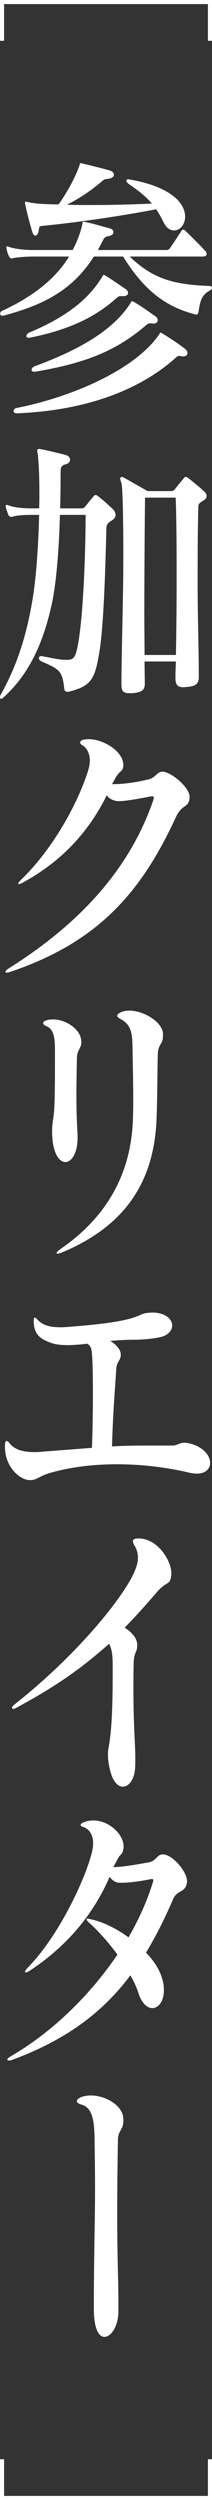 <svg width="52" height="613" fill="none" xmlns="http://www.w3.org/2000/svg"><rect width="100%" height="100%" fill="#333333" stroke="none"/><g clip-path="url(#clip0_615_3579)" fill="#fff"><path d="M4.222 101.348h-.115c-.52 0-.752-.278-.752-.556 0-.347.231-.694.752-.763 13.998-2.776 28.863-9.507 34.705-17.696.347-.417.347-.764.578-.764.116 0 .232.07.463.208 1.504.903 3.991 2.568 5.437 3.678.463.347.694.764.694 1.11 0 .487-.404.834-1.156.834-.174 0-.29-.07-.463-.07-.116 0-.232-.07-.347-.07-.52 0-.694.278-1.1.625-8.907 7.912-22.095 12.77-38.696 13.464zm32.913-22.069h-.29c-.578 0-.81.347-1.214.625-7.578 6.523-15.618 9.299-27.013 11.242h-.23c-.464 0-.637-.208-.637-.486 0-.277.231-.624.694-.832 10.354-3.817 18.914-8.467 23.368-15.199.347-.485.347-.763.579-.763.115 0 .23.07.52.208 1.504.833 3.586 2.36 5.09 3.4.463.278.694.695.694 1.042 0 .485-.405.832-1.157.832-.115 0-.23-.069-.404-.069zm-6.884-6.662h-.694c-.52 0-.752.277-1.157.624-5.321 4.72-11.8 7.704-21.17 9.577H7c-.347 0-.52-.208-.52-.416 0-.278.23-.625.636-.833 8.444-3.54 14.229-7.703 17.757-13.394.347-.416.347-.763.579-.763.115 0 .23.07.462.208 1.504.902 3.355 2.221 4.801 3.193.463.277.694.694.694 1.04 0 .417-.405.764-1.157.764zM49.802 62.9H31.813c5.669 5.483 10.759 6.87 19.435 7.218.52 0 .752.208.752.416 0 .278-.231.555-.636.763-1.851 1.041-2.256 2.36-2.661 5.066-.116.556-.231.764-.52.764-.116 0-.232 0-.405-.07-7.52-1.943-12.668-6.245-17.584-14.157H23.02C18.047 70.743 11.337 74.63.81 77.405H.578c-.347 0-.52-.208-.52-.485 0-.278.116-.556.463-.694 7.924-3.678 13.188-8.05 16.427-13.325H8.156c-1.967 0-4.107.208-5.033.417-.115 0-.173.069-.289.069-.231 0-.462-.208-.636-.555a6.893 6.893 0 01-.578-1.804c-.058-.14-.058-.278-.058-.417 0-.139.058-.208.173-.208.116 0 .232.07.463.139 1.33.486 3.875.763 5.958.763h9.66a25.267 25.267 0 002.255-5.76c.232-.902.058-1.18.405-1.18.116 0 .232 0 .463.07 2.024.416 3.76.971 6.073 1.596.52.139.81.486.81.902 0 .347-.29.763-.925.902-.984.208-1.215.278-1.62 1.041-.405.833-.868 1.666-1.273 2.43H40.78c.462 0 .694-.14.983-.556.925-1.319 1.793-2.707 2.718-4.095.174-.277.29-.347.463-.347.174 0 .347.07.579.347 1.099 1.041 3.412 3.331 4.8 4.858.232.209.348.486.348.764 0 .347-.232.624-.868.624zm-11.51-11.59c-10.412 2.013-21.518 3.47-28.112 4.095-.636.07-.578.556-.694 1.18-.116.763-.463 1.18-.81 1.18-.289 0-.578-.278-.752-.902a85.052 85.052 0 01-1.735-6.732c-.058-.139-.058-.277-.058-.347 0-.277.116-.347.232-.347.173 0 .405.139.636.139 2.198.486 4.627.486 7.346.555 1.909-2.568 4.164-6.662 5.09-9.438.174-.416.116-.694.405-.694.058 0 .173.07.289.07 2.082.485 4.57 1.11 6.768 1.734.694.209 1.04.625 1.04 1.041 0 .417-.404.833-1.214.972-.925.139-1.099.07-1.62.555a43.22 43.22 0 01-8.676 5.83c2.082.069 4.28.069 6.478.069 4.743 0 9.66-.139 14.345-.347-1.388-1.666-3.123-3.054-5.726-4.858-.347-.278-.52-.555-.52-.763 0-.209.173-.347.462-.347.116 0 .29 0 .405.07 5.668.97 10.7 3.053 12.667 6.245.637 1.04.868 2.012.868 2.845 0 1.943-1.273 3.4-2.719 3.4-.925 0-1.908-.624-2.602-2.081-.579-1.18-1.157-2.221-1.794-3.123zm-2.835 109.291h7.693c.116-5.968.174-12.839.174-19.293 0-7.911-.058-15.129-.232-19.292h-7.52a2729.43 2729.43 0 00-.173 28.314c0 3.539.058 7.078.058 10.271zm13.304 5.343v.139c0 1.666-.926 2.221-2.95 2.36-.29 0-.52.069-.752.069-1.504 0-2.024-.625-2.024-2.221v-.277c0-1.18.057-2.499.115-3.817h-7.693c0 1.943.058 3.678.058 5.343v.139c0 1.666-.925 2.082-3.066 2.29h-.694c-1.446 0-1.966-.416-1.966-2.151v-.278c0-7.147.462-20.541.462-31.575 0-9.092-.173-16.517-.462-17.489-.174-.485-.29-.902-.29-1.11 0-.278.116-.416.348-.416.173 0 .346.069.636.208 1.33.763 5.726 3.261 5.726 3.261h5.726c.579 0 .752-.208.984-.485.694-.902 1.562-1.943 2.082-2.568.174-.278.347-.416.579-.416.173 0 .404.069.694.347.983.763 3.007 2.429 3.875 3.261.347.347.52.694.52 1.041 0 .417-.23.833-.751 1.111-.984.694-1.273.694-1.273 1.665-.116 3.539-.173 10.618-.173 18.46 0 7.842.289 16.447.289 23.109zm-32.68-4.164h.404c1.388 0 1.909-.416 2.43-2.706 1.445-6.315 2.082-22.971 2.082-32.825h-6.305c-.174 7.009-.752 16.447-2.082 22.277-2.372 10.548-6.19 17.488-11.916 22.623-.173.139-.29.208-.405.208-.173 0-.289-.208-.289-.416 0-.139.058-.347.116-.486 3.297-5.899 6.073-12.769 7.866-23.456.984-5.899 1.446-13.949 1.62-20.75H7.75c-1.967 0-3.876.139-4.801.486h-.174c-.347 0-.578-.139-.752-.556-.173-.485-.404-1.11-.578-1.734 0-.139-.058-.278-.058-.347 0-.209.058-.278.232-.278a.96.96 0 01.404.069c1.33.556 3.702.764 5.727.764H9.6c.059-1.319.059-2.637.059-3.887 0-3.608-.116-6.731-.347-9.021-.058-.555-.174-.972-.174-1.249 0-.278.116-.417.463-.417.115 0 .289.07.463.07 1.561.277 4.338.971 5.957 1.388.81.208 1.157.694 1.157 1.179 0 .486-.347.972-1.041 1.111-1.041.277-1.273.694-1.273 2.012 0 1.458 0 4.719-.115 8.814h5.263c.463 0 .637-.139.926-.486.578-.763 1.504-1.874 2.024-2.498.174-.209.29-.278.463-.278.174 0 .405.069.636.278 1.157.902 2.545 2.151 3.644 3.192.405.416.637.902.637 1.388 0 .486-.29.971-.868 1.318-.926.625-1.388.903-1.388 2.221-.232 9.438-.636 23.04-1.62 29.494-1.099 6.94-1.85 8.883-7.404 10.271-.231.069-.404.069-.578.069-.578 0-.694-.416-.752-1.041-.463-4.302-1.446-4.58-5.668-6.454-.348-.208-.521-.485-.521-.763 0-.277.173-.486.52-.486h.174c2.603.486 4.28.902 5.842.902zm30.424 33.618v.138c-.231 2.776-1.793 1.388-3.413 4.928-8.387 18.182-18.914 30.535-40.547 37.821-.347.139-.636.208-.868.208-.23 0-.347-.069-.347-.208 0-.208.29-.486.81-.833 17.526-11.034 29.615-24.358 35.4-41.083.115-.347.173-.624.173-.833 0-.208-.116-.277-.347-.277-.174 0-.405 0-.636.069-2.545.486-5.842 1.11-7.578 1.11-1.099 0-2.371-.485-2.95-1.457-4.164 8.397-10.527 15.962-20.65 21.444-.462.278-.809.347-.982.347-.116 0-.116 0-.116-.069 0-.209.231-.486.694-.972 7.924-7.634 13.94-18.807 16.427-26.649.29-.971.463-1.873.463-2.567 0-1.944-.868-3.193-1.793-3.748-.405-.208-.579-.486-.579-.694 0-.277.232-.555.81-.694.405-.069.81-.139 1.273-.139 3.702 0 8.502 3.054 8.502 6.316v.208c-.115 1.527-.925 1.11-1.966 3.053-.174.347-.579 1.041-.81 1.458h.405c2.718 0 6.073-.556 8.56-1.18 1.794-.417 2.025-1.874 3.413-1.874 2.082 0 6.652 3.817 6.652 6.177zm-6.536 58.098v.486c0 2.29-1.215 1.874-1.273 4.649-.115 5.83-.115 10.757-.289 15.476-.52 15.198-7.288 26.371-23.31 33.033-.405.139-.752.278-.926.278-.173 0-.289-.069-.289-.208 0-.139.29-.486.983-.972 11.684-8.05 17.526-19.015 17.758-32.547.058-1.527.058-3.054.058-4.65 0-3.747-.116-7.772-.174-12.353-.058-3.747-.52-5.482-2.892-6.801-.52-.277-.867-.555-.867-.832 0-.278.23-.486.751-.764.637-.347 1.389-.486 2.256-.486 3.529 0 8.156 2.846 8.214 5.691zm-27.186 23.942v-.139c0-2.082.347-2.706.52-5.343.116-2.082.174-5.899.174-10.41v-4.233c0-2.984-.347-4.997-2.082-5.691-.52-.208-.81-.485-.81-.763 0-.208.231-.486.694-.625.52-.208 1.157-.277 1.736-.277 3.123 0 6.593 2.359 6.883 4.996 0 .209.058.347.058.486 0 1.666-1.042 1.943-1.1 4.025-.057 3.47-.115 6.246-.115 8.536 0 7.217.289 9.091.289 10.965 0 3.817-1.504 5.968-3.008 5.968-1.561 0-3.239-2.359-3.239-7.495zM7.404 362.92h-.347c-2.487-.277-5.842-3.4-5.842-8.189v-.555c.058-.624.173-.832.405-.832.23 0 .462.138.694.485 1.388 1.874 3.99 2.221 5.957 2.221.695 0 1.273 0 1.736-.069 3.528-.278 8.155-.625 12.551-.972.174-4.788.232-9.577.232-13.671 0-3.609-.058-6.662-.174-8.536-.115-2.429-.405-2.776-1.214-3.331-1.678.208-3.355.347-4.86.347-1.503 0-2.833-.139-3.817-.486-2.198-.763-4.396-1.666-4.454-5.274v-.139c0-.625.116-.833.29-.833.173 0 .347.139.636.486 1.215 1.318 2.892 1.874 5.61 1.874.521 0 1.042 0 1.62-.07 18.857-1.388 16.774-3.192 19.84-3.47.347 0 .694-.069 1.041-.069 3.24 0 4.917 1.596 4.917 3.192 0 1.111-.868 2.29-2.661 2.776-1.504.347-3.528.625-6.131.694h-.868c-1.446 0-3.528.139-5.553.278 1.157.624 2.372 1.943 2.545 2.845.058.208.058.416.058.625 0 1.318-.983 1.596-1.099 3.4-.347 5.691-.81 10.687-1.041 19.015 3.528-.208 6.305-.208 9.544-.208h5.264c1.156 0 1.677-.694 2.95-.694.578 0 1.33.139 2.313.486 2.66.971 3.991 2.845 3.991 4.441 0 1.457-1.099 2.637-3.239 2.637a8.283 8.283 0 01-1.793-.208c-5.206-1.249-11.453-2.082-17.758-2.082-5.61 0-11.337.625-16.542 2.151-2.777.833-3.124 1.735-4.801 1.735zm20.232 48.036v-2.845c0-2.637-.29-3.956-.868-5.066-7.114 6.315-13.245 10.548-22.731 15.684-.348.208-.637.277-.81.277-.174 0-.29-.069-.29-.208 0-.208.232-.555.752-.971 12.668-9.994 24.005-22.693 28.459-30.744 1.04-1.943 1.677-3.608 1.677-5.135 0-1.041-.231-1.943-.752-2.845-.289-.486-.462-.902-.462-1.18 0-.486.404-.694 1.33-.694h.173c4.57.069 7.925 5.413 7.925 8.605 0 .208-.058.417-.058.625-.347 2.359-1.041 1.11-3.47 3.886-2.199 2.568-4.686 5.413-7.925 8.744 1.793 1.18 3.066 2.637 3.066 4.233v.209c0 1.665-.81 1.596-.868 4.233-.058 2.359-.058 4.441-.058 6.384 0 9.161.463 13.464.463 17.142 0 .763 0 1.526-.058 2.29-.173 2.706-1.504 4.511-3.008 4.511-1.446 0-2.95-1.735-3.528-6.177-.116-.694-.116-1.249-.116-1.735 0-2.567 1.157-3.123 1.157-19.223zm18.233 50.273v.277c-.347 2.707-2.43 1.805-3.413 4.164-2.024 4.719-4.165 9.022-6.652 13.116 1.851 1.874 3.297 4.095 3.933 6.246a9.79 9.79 0 01.463 2.984c0 2.707-1.33 4.372-2.834 4.372-1.215 0-2.545-1.11-3.355-3.539-.463-1.457-1.157-2.984-2.024-4.511-7 9.369-16.08 15.962-29.037 20.75-.347.139-.578.139-.752.139-.231 0-.405-.07-.405-.208 0-.209.29-.486.868-.833 10.064-5.83 19.319-14.851 26.144-24.914-2.198-3.053-4.685-5.76-6.651-7.564-.637-.555-.926-.902-.926-1.111 0-.069.058-.138.231-.138.232 0 .579.069 1.1.208 2.776.624 6.015 2.22 8.965 4.372 2.487-4.303 4.512-8.814 5.9-13.255.115-.347.173-.625.173-.763 0-.209-.115-.278-.289-.278-.173 0-.347 0-.578.069-2.025.417-4.975.833-6.883.833h-.696c-.81-.069-1.62-.555-2.255-1.457-3.934 9.021-10.18 16.794-19.609 23.04-.463.277-.752.416-.983.416-.116 0-.174-.069-.174-.139 0-.208.29-.624.81-1.179 7.404-7.565 13.882-21.305 15.56-27.968.23-.902.347-1.665.347-2.429 0-2.082-.984-3.469-2.43-3.955-.405-.139-.636-.347-.636-.486 0-.278.29-.486.81-.694a6.542 6.542 0 012.313-.416c3.818 0 7.404 3.331 7.404 6.384 0 .208 0 .417-.058.625-.231 1.388-.694 1.179-1.272 2.22-.29.556-.81 1.458-1.157 2.221 2.603-.069 6.305-.763 8.676-1.18 1.851-.347 1.967-1.943 3.413-1.943h.116c2.198 0 5.842 4.164 5.842 6.524zM29.037 564.256v2.706c-.058 3.401-1.793 6.038-3.413 6.038-1.388 0-2.603-1.943-2.603-6.94v-.069c0-13.324.29-20.611.29-29.911 0-3.469-.058-7.217-.116-11.658-.058-4.095-.405-7.703-3.297-8.397-.694-.209-1.041-.486-1.041-.833 0-.278.347-.694 1.04-.972.695-.277 1.562-.416 2.372-.416 3.644 0 7.982 2.498 7.982 5.829v.208c0 2.638-1.272 2.36-1.33 4.858-.116 7.287-.174 13.047-.174 17.627 0 11.937.29 16.309.29 21.93zM0 613h1v-10H0zm51 0h1v-10h-1z"/><path d="M0 613h52v-1H0zM0 0h1v10H0zm51 0h1v10h-1z"/><path d="M0 0h52v1H0z"/></g><defs><clipPath id="clip0_615_3579"><path fill="#fff" d="M0 0h52v613H0z"/></clipPath></defs></svg>